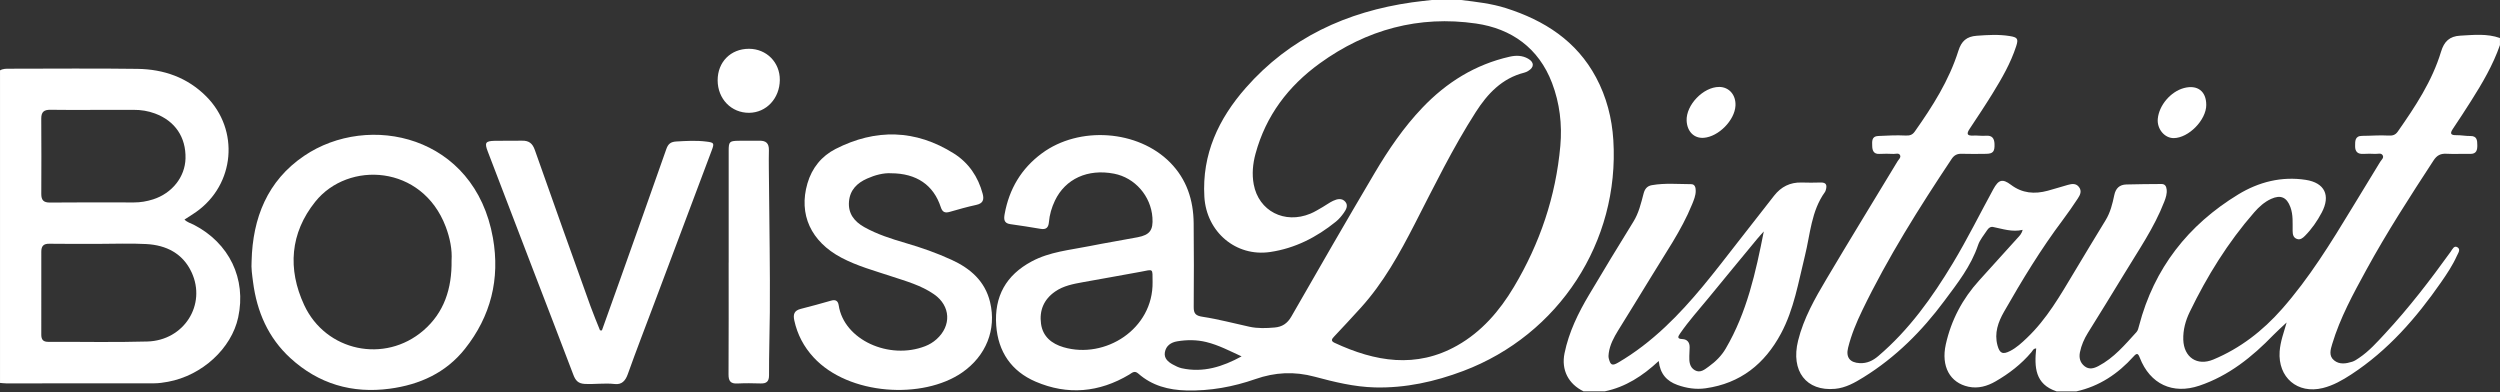 <svg width="153" height="24" viewBox="0 0 153 24" fill="none" xmlns="http://www.w3.org/2000/svg">
<rect x="0" y="0" width="153" height="24" fill="#333333" stroke="none"/>
<g clip-path="url(#clip0_139_2)">
<path d="M89.422 0C90.346 0.114 91.273 0.214 92.165 0.498C94.515 1.247 96.483 2.501 97.681 4.742C98.321 5.937 98.652 7.235 98.736 8.575C99.124 14.792 95.409 20.49 89.558 22.701C87.81 23.361 86.013 23.758 84.135 23.71C82.878 23.677 81.658 23.377 80.459 23.055C79.212 22.72 78.035 22.779 76.833 23.199C75.47 23.675 74.062 23.932 72.609 23.896C71.517 23.869 70.505 23.604 69.668 22.866C69.426 22.652 69.283 22.82 69.107 22.926C67.268 24.024 65.337 24.198 63.378 23.356C61.902 22.722 61.083 21.533 60.968 19.91C60.843 18.139 61.569 16.836 63.146 15.995C64.251 15.405 65.475 15.303 66.666 15.064C67.65 14.867 68.641 14.708 69.627 14.519C70.371 14.376 70.582 14.083 70.529 13.318C70.437 11.996 69.458 10.876 68.18 10.629C66.57 10.319 65.2 10.942 64.561 12.28C64.362 12.697 64.232 13.137 64.193 13.6C64.166 13.915 64.031 14.066 63.688 14.006C63.067 13.896 62.442 13.807 61.819 13.716C61.429 13.66 61.432 13.398 61.483 13.106C61.76 11.57 62.5 10.317 63.763 9.384C66.048 7.695 69.645 7.951 71.613 9.946C72.629 10.977 73.038 12.249 73.052 13.662C73.07 15.371 73.068 17.079 73.055 18.788C73.051 19.198 73.181 19.325 73.609 19.389C74.57 19.535 75.515 19.791 76.468 19.997C76.979 20.108 77.497 20.088 78.012 20.043C78.467 20.003 78.785 19.8 79.029 19.375C80.713 16.435 82.406 13.5 84.13 10.585C84.971 9.163 85.903 7.794 87.048 6.594C88.526 5.043 90.284 3.946 92.395 3.469C92.782 3.381 93.168 3.387 93.524 3.593C93.905 3.813 93.902 4.12 93.519 4.346C93.446 4.389 93.365 4.427 93.283 4.447C91.921 4.792 91.036 5.737 90.317 6.859C88.913 9.05 87.773 11.388 86.587 13.698C85.654 15.515 84.671 17.299 83.289 18.826C82.75 19.423 82.201 20.009 81.65 20.595C81.507 20.746 81.426 20.864 81.675 20.98C84.154 22.134 86.664 22.571 89.183 21.146C90.677 20.301 91.774 19.029 92.649 17.563C94.241 14.898 95.216 12.024 95.492 8.929C95.609 7.616 95.456 6.315 94.984 5.076C94.168 2.934 92.497 1.752 90.33 1.439C86.846 0.935 83.64 1.803 80.776 3.873C78.839 5.273 77.472 7.08 76.838 9.408C76.67 10.025 76.612 10.659 76.728 11.284C77.032 12.918 78.618 13.73 80.198 13.075C80.462 12.967 80.706 12.809 80.955 12.667C81.167 12.546 81.363 12.396 81.583 12.292C81.837 12.173 82.13 12.106 82.337 12.353C82.524 12.578 82.382 12.827 82.242 13.026C82.103 13.224 81.941 13.417 81.754 13.567C80.573 14.522 79.258 15.197 77.739 15.422C75.636 15.735 73.833 14.192 73.707 12.044C73.555 9.434 74.577 7.272 76.236 5.383C78.933 2.31 82.419 0.712 86.42 0.143C86.816 0.087 87.214 0.048 87.611 0.001C88.215 0.001 88.817 0.001 89.421 0.001L89.422 0ZM70.538 17.259C70.526 16.396 70.621 16.48 69.78 16.638C68.612 16.857 67.441 17.056 66.272 17.27C65.68 17.379 65.087 17.487 64.575 17.842C63.879 18.324 63.599 19.003 63.711 19.817C63.819 20.602 64.366 21.038 65.088 21.25C67.631 21.997 70.582 20.142 70.538 17.259H70.538ZM75.984 21.81C75.265 21.481 74.581 21.118 73.829 20.934C73.237 20.789 72.636 20.789 72.04 20.89C71.663 20.954 71.358 21.158 71.29 21.56C71.228 21.926 71.481 22.144 71.768 22.303C71.942 22.399 72.127 22.493 72.318 22.536C73.635 22.827 74.827 22.443 75.983 21.811L75.984 21.81Z" fill="white"/>
<path d="M125.863 23.952C124.536 23.515 124.499 22.457 124.615 21.325C124.441 21.323 124.398 21.465 124.321 21.556C123.702 22.289 122.952 22.866 122.127 23.341C121.619 23.634 121.066 23.794 120.475 23.669C119.334 23.426 118.784 22.42 119.083 21.075C119.414 19.588 120.107 18.28 121.135 17.152C121.918 16.292 122.696 15.428 123.475 14.564C123.589 14.438 123.722 14.324 123.785 14.067C123.144 14.216 122.567 14.008 121.976 13.891C121.822 13.861 121.697 13.955 121.615 14.083C121.421 14.384 121.169 14.668 121.058 14.999C120.624 16.293 119.791 17.343 118.998 18.41C117.627 20.257 116.019 21.867 114.051 23.086C113.515 23.419 112.956 23.736 112.311 23.796C110.544 23.962 109.581 22.711 110.044 20.844C110.383 19.476 111.077 18.26 111.787 17.064C113.216 14.656 114.679 12.271 116.128 9.875C116.199 9.756 116.353 9.639 116.283 9.497C116.208 9.346 116.023 9.425 115.888 9.42C115.601 9.409 115.313 9.402 115.027 9.419C114.66 9.441 114.584 9.202 114.579 8.928C114.573 8.665 114.533 8.34 114.94 8.323C115.496 8.3 116.054 8.264 116.607 8.294C116.871 8.307 117.034 8.264 117.185 8.049C118.274 6.508 119.282 4.921 119.854 3.106C120.039 2.52 120.352 2.232 120.979 2.188C121.654 2.139 122.322 2.097 122.994 2.206C123.471 2.283 123.539 2.372 123.389 2.832C123.054 3.864 122.514 4.797 121.949 5.714C121.497 6.447 121.02 7.165 120.544 7.882C120.344 8.182 120.368 8.318 120.763 8.297C121.02 8.284 121.28 8.327 121.535 8.307C121.918 8.275 122.051 8.469 122.064 8.811C122.081 9.274 121.975 9.408 121.557 9.414C121.054 9.421 120.551 9.427 120.049 9.412C119.775 9.403 119.592 9.5 119.441 9.727C117.451 12.717 115.537 15.752 113.972 18.992C113.616 19.729 113.3 20.485 113.103 21.283C112.957 21.87 113.213 22.193 113.814 22.224C114.259 22.246 114.617 22.075 114.948 21.793C116.834 20.19 118.247 18.209 119.512 16.111C120.402 14.635 121.166 13.088 121.992 11.577C122.308 10.999 122.545 10.914 123.072 11.311C123.769 11.836 124.518 11.888 125.318 11.674C125.733 11.562 126.143 11.43 126.558 11.314C126.799 11.247 127.045 11.207 127.229 11.441C127.43 11.697 127.3 11.94 127.157 12.155C126.864 12.598 126.563 13.036 126.244 13.461C124.904 15.243 123.75 17.145 122.647 19.078C122.285 19.712 122.043 20.383 122.245 21.135C122.378 21.626 122.563 21.714 123.022 21.479C123.41 21.28 123.727 20.986 124.039 20.689C125.265 19.527 126.089 18.075 126.946 16.648C127.582 15.589 128.216 14.53 128.862 13.478C129.154 13.002 129.283 12.472 129.394 11.94C129.482 11.518 129.719 11.304 130.124 11.29C130.841 11.266 131.558 11.269 132.276 11.261C132.495 11.258 132.575 11.395 132.598 11.588C132.631 11.854 132.549 12.097 132.455 12.34C131.835 13.947 130.851 15.352 129.971 16.813C129.251 18.005 128.513 19.186 127.78 20.37C127.551 20.739 127.378 21.131 127.292 21.559C127.226 21.891 127.298 22.192 127.573 22.411C127.852 22.632 128.141 22.55 128.421 22.404C129.372 21.906 130.047 21.096 130.753 20.323C130.843 20.225 130.876 20.066 130.912 19.929C131.832 16.417 133.914 13.767 136.983 11.898C138.232 11.138 139.629 10.779 141.109 11.007C142.276 11.186 142.644 11.962 142.09 13.009C141.814 13.53 141.479 14.015 141.061 14.436C140.926 14.571 140.773 14.698 140.567 14.622C140.341 14.539 140.312 14.336 140.309 14.125C140.304 13.639 140.347 13.149 140.173 12.677C139.95 12.074 139.582 11.904 138.992 12.172C138.581 12.359 138.249 12.662 137.955 12.998C136.348 14.838 135.074 16.897 134.012 19.09C133.754 19.624 133.598 20.187 133.617 20.793C133.653 21.864 134.461 22.417 135.451 22.005C137.098 21.319 138.475 20.251 139.649 18.92C141.328 17.017 142.65 14.864 143.961 12.705C144.527 11.773 145.101 10.844 145.664 9.91C145.741 9.782 145.919 9.656 145.815 9.495C145.72 9.346 145.523 9.425 145.372 9.418C145.128 9.408 144.882 9.401 144.639 9.418C144.288 9.442 144.128 9.274 144.133 8.942C144.136 8.643 144.109 8.314 144.57 8.314C145.097 8.314 145.627 8.264 146.151 8.296C146.415 8.313 146.591 8.269 146.74 8.058C147.812 6.526 148.845 4.97 149.393 3.159C149.578 2.546 149.907 2.216 150.572 2.182C151.389 2.138 152.202 2.045 152.997 2.326V2.757C152.569 3.986 151.915 5.098 151.222 6.19C150.861 6.759 150.493 7.325 150.117 7.884C149.918 8.18 149.985 8.278 150.332 8.273C150.617 8.269 150.904 8.328 151.189 8.324C151.598 8.318 151.608 8.6 151.611 8.877C151.616 9.166 151.571 9.427 151.175 9.418C150.687 9.406 150.198 9.435 149.711 9.41C149.355 9.392 149.131 9.515 148.935 9.817C147.5 12.017 146.073 14.22 144.813 16.527C144.016 17.987 143.214 19.449 142.731 21.054C142.629 21.393 142.506 21.779 142.847 22.055C143.179 22.324 143.579 22.256 143.956 22.138C144.103 22.091 144.238 21.997 144.368 21.909C144.983 21.498 145.471 20.947 145.967 20.413C147.424 18.844 148.726 17.148 149.976 15.412C150.077 15.272 150.182 15.012 150.385 15.126C150.618 15.257 150.439 15.484 150.361 15.659C150.102 16.237 149.75 16.762 149.39 17.281C147.872 19.465 146.145 21.447 143.896 22.916C143.355 23.269 142.792 23.591 142.157 23.748C140.602 24.131 139.404 23.097 139.514 21.509C139.557 20.902 139.77 20.345 139.942 19.735C139.65 20.01 139.382 20.245 139.135 20.499C137.834 21.842 136.402 22.996 134.599 23.604C132.969 24.154 131.586 23.509 130.957 21.897C130.846 21.613 130.776 21.592 130.572 21.819C129.618 22.879 128.479 23.641 127.068 23.954H125.861L125.863 23.952Z" fill="white"/>
<path d="M0 4.308C0.182 4.199 0.384 4.205 0.586 4.205C3.198 4.205 5.811 4.178 8.422 4.215C10.022 4.238 11.466 4.739 12.626 5.904C14.669 7.955 14.378 11.293 12.007 12.969C11.785 13.126 11.552 13.267 11.291 13.436C11.453 13.607 11.665 13.656 11.847 13.749C14.033 14.87 15.088 17.061 14.577 19.425C14.166 21.328 12.368 22.98 10.28 23.365C9.999 23.417 9.712 23.458 9.427 23.459C6.414 23.466 3.399 23.464 0.386 23.463C0.258 23.463 0.129 23.444 0.001 23.434C0.001 17.058 0.001 10.683 0.001 4.307L0 4.308ZM6.029 14.926C6.029 14.926 6.029 14.924 6.029 14.923C5.025 14.923 4.021 14.933 3.018 14.917C2.658 14.911 2.528 15.066 2.528 15.401C2.531 17.093 2.532 18.785 2.527 20.476C2.526 20.778 2.634 20.923 2.955 20.921C4.977 20.913 7 20.959 9.019 20.9C11.262 20.835 12.646 18.648 11.725 16.664C11.189 15.51 10.174 15.001 8.953 14.936C7.981 14.883 7.003 14.925 6.029 14.925V14.926ZM5.812 6.725C4.907 6.725 4.002 6.738 3.099 6.719C2.698 6.71 2.522 6.845 2.525 7.26C2.536 8.796 2.534 10.332 2.527 11.868C2.525 12.248 2.666 12.401 3.063 12.396C4.772 12.38 6.48 12.385 8.188 12.39C8.596 12.391 8.989 12.323 9.373 12.2C10.535 11.827 11.324 10.827 11.353 9.7C11.386 8.395 10.713 7.402 9.488 6.947C9.065 6.79 8.63 6.72 8.18 6.723C7.391 6.727 6.601 6.725 5.812 6.723V6.725Z" fill="white"/>
<path d="M96.917 23.952C95.988 23.502 95.54 22.643 95.749 21.62C96.013 20.325 96.589 19.152 97.259 18.027C98.148 16.535 99.043 15.048 99.96 13.573C100.296 13.034 100.431 12.438 100.588 11.844C100.662 11.563 100.802 11.384 101.095 11.332C101.892 11.192 102.697 11.269 103.498 11.271C103.744 11.272 103.777 11.496 103.778 11.684C103.778 11.976 103.663 12.242 103.555 12.509C102.902 14.116 101.901 15.526 101.015 17C100.365 18.082 99.687 19.148 99.029 20.226C98.767 20.655 98.526 21.096 98.456 21.608C98.44 21.723 98.429 21.83 98.459 21.946C98.56 22.343 98.666 22.403 99.025 22.194C100.072 21.584 101.019 20.843 101.902 20.015C103.575 18.447 104.947 16.623 106.35 14.824C107.092 13.873 107.835 12.924 108.577 11.974C109.004 11.43 109.555 11.151 110.254 11.17C110.641 11.18 111.029 11.185 111.416 11.17C111.786 11.156 111.822 11.346 111.738 11.632C111.726 11.674 111.712 11.717 111.688 11.75C110.845 12.916 110.79 14.33 110.461 15.657C110.06 17.269 109.796 18.92 108.997 20.411C107.998 22.276 106.514 23.461 104.385 23.763C103.791 23.848 103.21 23.758 102.651 23.556C102.009 23.324 101.598 22.883 101.514 22.093C100.527 23.012 99.479 23.688 98.209 23.951H96.917V23.952ZM107.943 14.166C107.812 14.313 107.676 14.455 107.551 14.607C106.555 15.813 105.557 17.017 104.567 18.229C103.977 18.951 103.347 19.642 102.819 20.413C102.693 20.598 102.618 20.738 102.958 20.751C103.265 20.764 103.415 20.962 103.406 21.271C103.402 21.443 103.391 21.615 103.386 21.787C103.375 22.127 103.399 22.475 103.728 22.661C104.062 22.848 104.327 22.611 104.584 22.426C104.996 22.13 105.355 21.774 105.611 21.337C106.91 19.126 107.452 16.663 107.944 14.166H107.943Z" fill="white"/>
<path d="M15.398 15.978C15.463 13.336 16.367 11.065 18.603 9.545C22.558 6.854 29.057 8.271 30.168 14.564C30.61 17.072 30.039 19.355 28.453 21.351C27.283 22.824 25.677 23.543 23.855 23.788C21.551 24.097 19.497 23.495 17.774 21.918C16.416 20.675 15.722 19.076 15.488 17.269C15.433 16.844 15.365 16.416 15.398 15.978ZM27.636 15.938C27.68 15.281 27.539 14.566 27.278 13.875C25.838 10.072 21.311 9.827 19.294 12.345C17.758 14.262 17.59 16.46 18.615 18.667C19.935 21.509 23.546 22.267 25.913 20.225C27.176 19.136 27.662 17.671 27.636 15.938Z" fill="white"/>
<path d="M54.527 10.603C54.069 10.578 53.557 10.71 53.068 10.928C52.455 11.2 52.017 11.624 51.958 12.337C51.897 13.081 52.296 13.565 52.895 13.9C53.689 14.344 54.553 14.618 55.421 14.872C56.387 15.154 57.336 15.485 58.248 15.906C59.387 16.43 60.282 17.203 60.592 18.487C60.998 20.168 60.345 21.787 58.877 22.802C56.483 24.455 51.943 24.205 49.791 21.871C49.193 21.222 48.799 20.476 48.611 19.611C48.529 19.235 48.606 19.005 49.004 18.904C49.629 18.746 50.251 18.575 50.871 18.397C51.149 18.316 51.289 18.425 51.328 18.684C51.65 20.805 54.42 22.043 56.62 21.187C56.877 21.087 57.109 20.946 57.315 20.762C58.239 19.935 58.184 18.72 57.164 18.011C56.376 17.463 55.454 17.209 54.555 16.912C53.521 16.569 52.466 16.285 51.494 15.771C49.628 14.785 48.863 13.119 49.415 11.226C49.691 10.277 50.283 9.551 51.139 9.115C53.59 7.865 56.031 7.915 58.378 9.394C59.28 9.963 59.862 10.816 60.14 11.861C60.24 12.235 60.151 12.453 59.742 12.541C59.196 12.659 58.657 12.812 58.12 12.967C57.83 13.05 57.676 12.984 57.576 12.678C57.134 11.325 56.091 10.605 54.527 10.604V10.603Z" fill="white"/>
<path d="M36.837 20.221C37.203 19.199 37.57 18.177 37.934 17.154C38.885 14.478 39.839 11.803 40.779 9.122C40.891 8.805 41.047 8.679 41.393 8.659C42.01 8.624 42.621 8.587 43.237 8.666C43.696 8.724 43.726 8.756 43.56 9.198C42.385 12.328 41.208 15.457 40.032 18.585C39.492 20.022 38.937 21.453 38.421 22.899C38.274 23.311 38.048 23.551 37.623 23.502C37.008 23.43 36.396 23.528 35.781 23.495C35.369 23.472 35.217 23.272 35.087 22.932C34.263 20.759 33.424 18.592 32.591 16.422C31.676 14.038 30.763 11.653 29.85 9.268C29.646 8.736 29.707 8.632 30.269 8.618C30.828 8.603 31.389 8.623 31.948 8.61C32.361 8.601 32.586 8.765 32.73 9.174C33.853 12.368 34.996 15.554 36.139 18.741C36.318 19.238 36.526 19.725 36.721 20.217C36.76 20.219 36.797 20.22 36.836 20.221H36.837Z" fill="white"/>
<path d="M44.595 16.069C44.595 13.787 44.595 11.505 44.595 9.223C44.595 8.68 44.644 8.626 45.175 8.615C45.606 8.606 46.037 8.622 46.467 8.612C46.876 8.601 47.067 8.765 47.057 9.197C47.041 9.913 47.059 10.632 47.064 11.35C47.084 13.932 47.133 16.515 47.114 19.096C47.104 20.386 47.06 21.677 47.065 22.968C47.066 23.346 46.91 23.479 46.549 23.467C46.076 23.451 45.601 23.446 45.128 23.47C44.712 23.491 44.584 23.321 44.586 22.915C44.6 20.632 44.593 18.351 44.593 16.069L44.595 16.069Z" fill="white"/>
<path d="M45.833 2.986C46.911 2.985 47.736 3.818 47.725 4.897C47.714 6.022 46.901 6.893 45.851 6.904C44.758 6.915 43.922 6.054 43.92 4.917C43.919 3.794 44.717 2.987 45.834 2.986H45.833Z" fill="white"/>
<path d="M105.212 5.32C105.821 5.322 106.245 5.811 106.211 6.468C106.164 7.362 105.177 8.363 104.275 8.434C103.682 8.481 103.253 8.054 103.222 7.39C103.178 6.427 104.244 5.318 105.213 5.321L105.212 5.32Z" fill="white"/>
<path d="M135.024 6.422C135.022 7.347 133.944 8.445 133.031 8.452C132.469 8.456 131.999 7.888 132.056 7.273C132.133 6.441 132.845 5.605 133.66 5.388C134.481 5.17 135.025 5.583 135.023 6.422H135.024Z" fill="white"/>
</g>
<defs>
<clipPath id="clip0_139_2">
<rect width="153" height="23.952" fill="white"/>
</clipPath>
</defs>
</svg>
